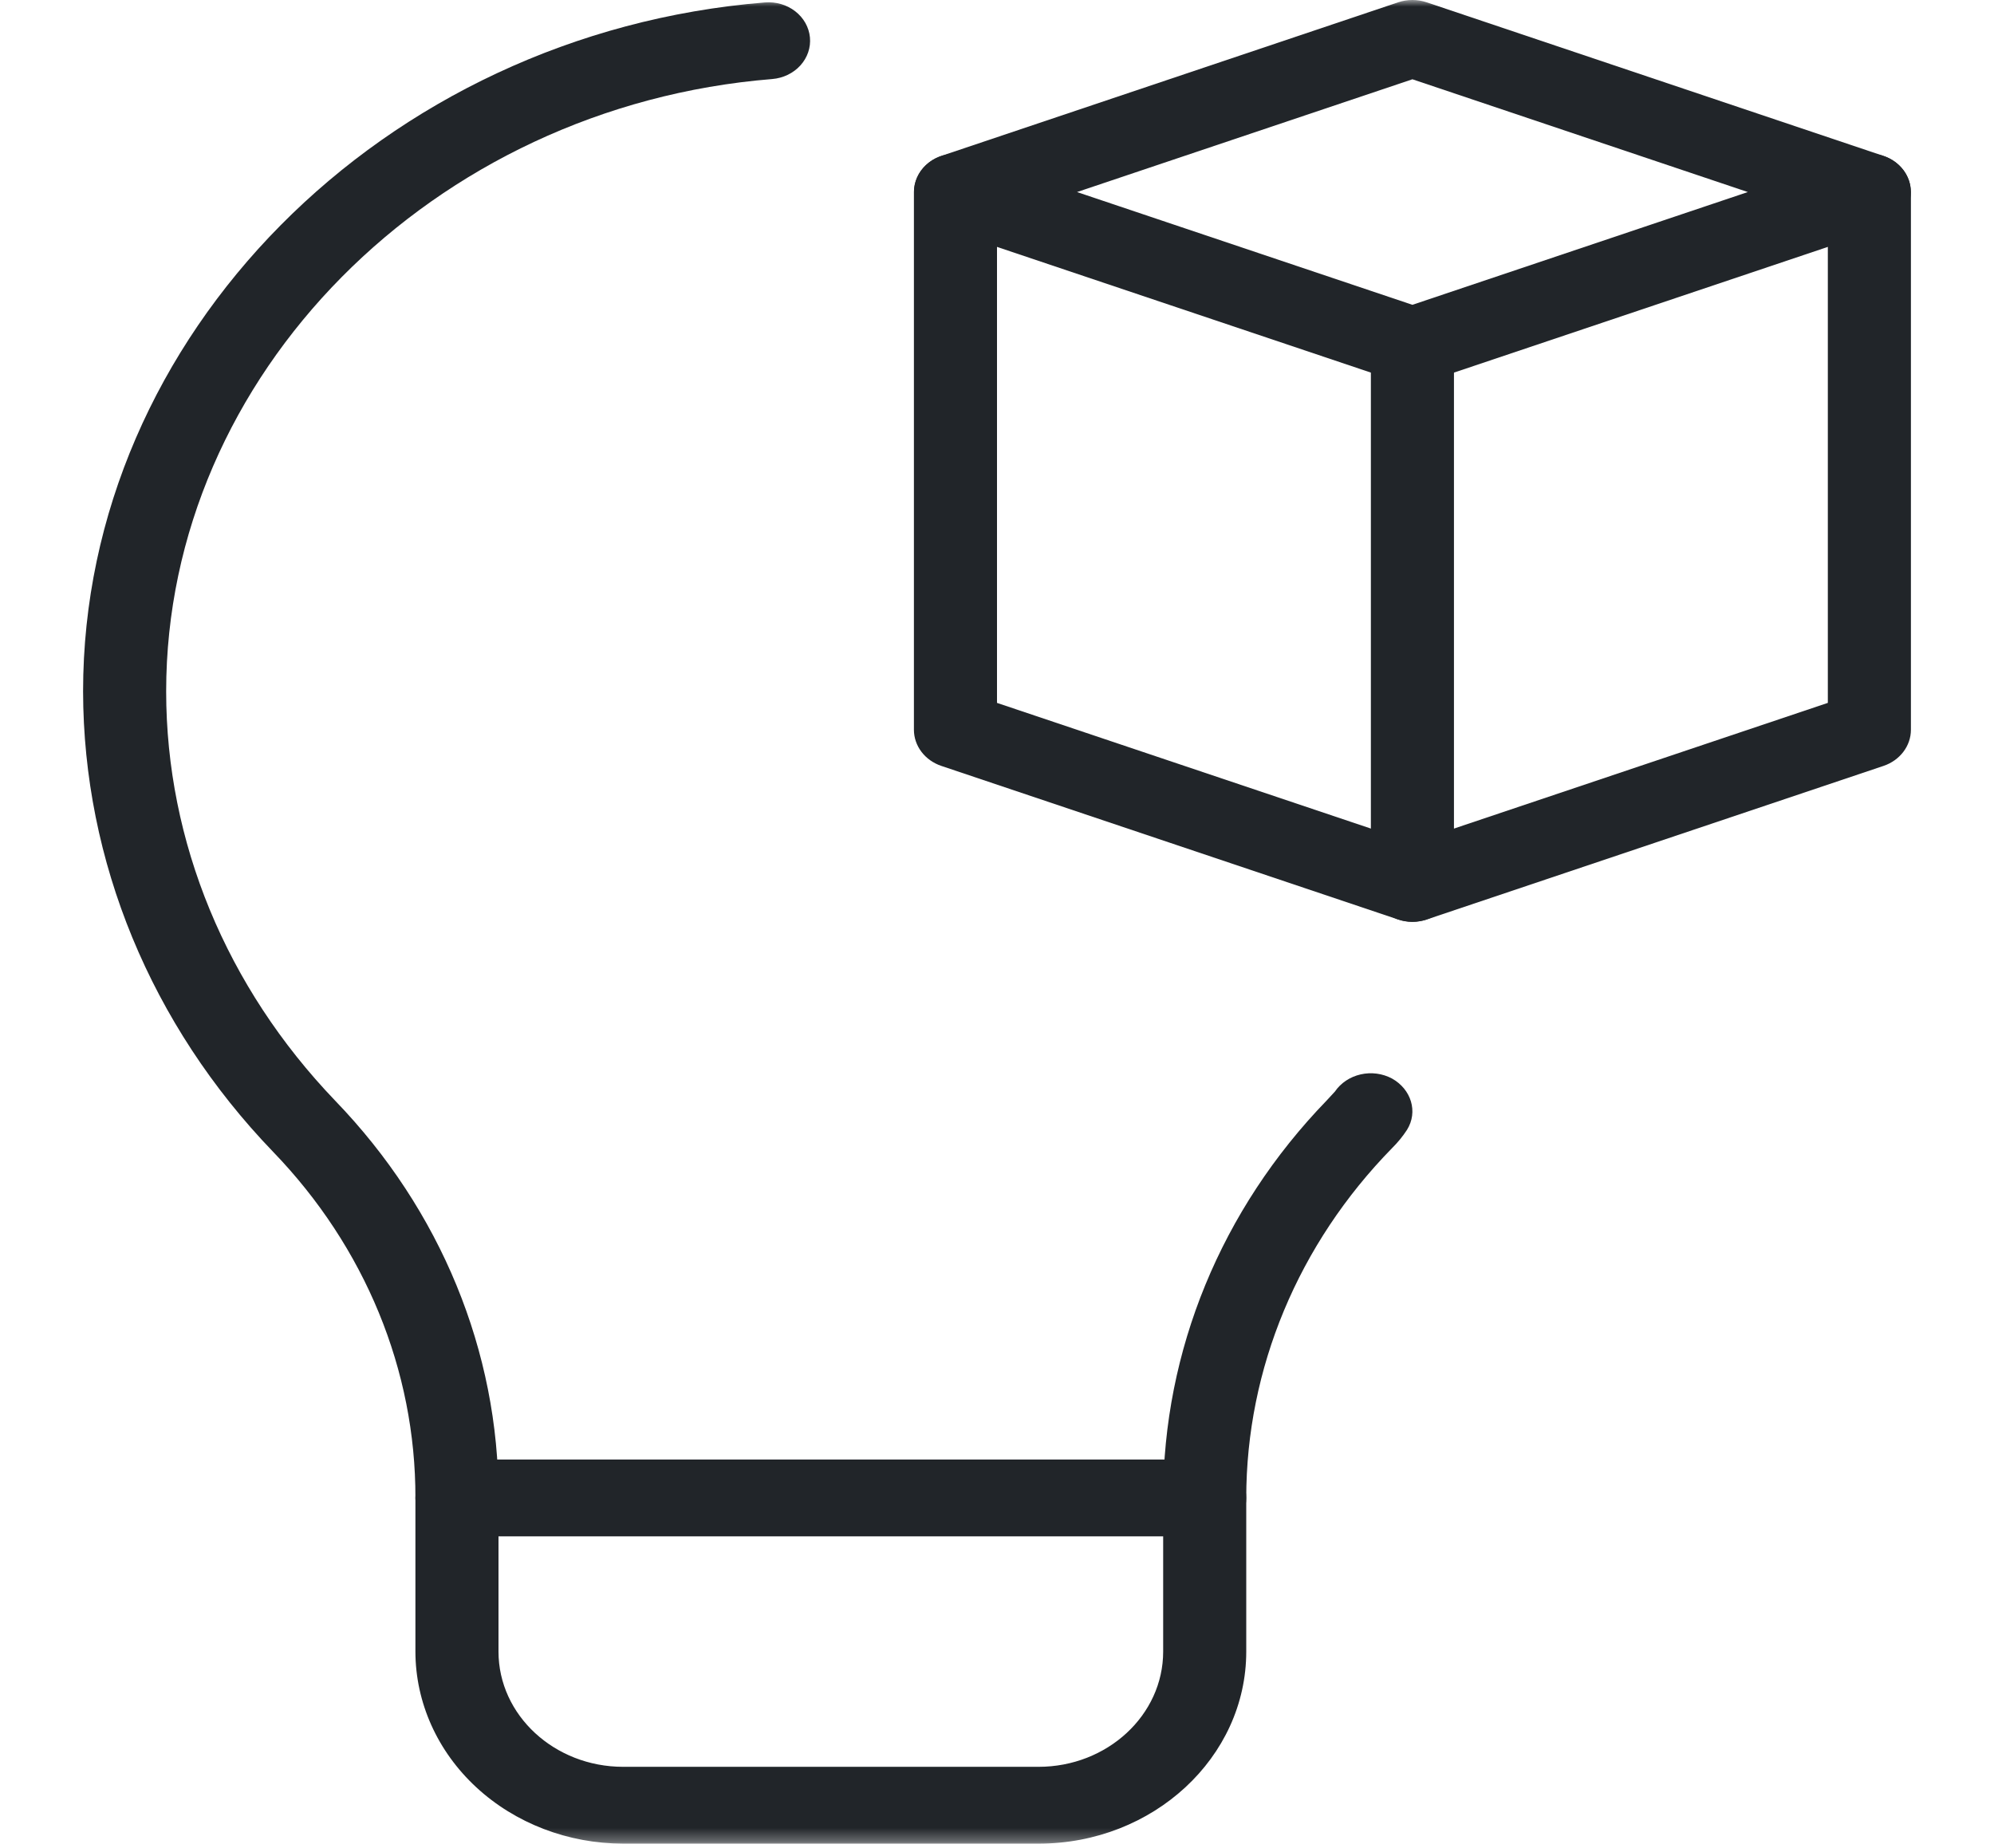 <?xml version="1.0" encoding="UTF-8"?>
<svg xmlns="http://www.w3.org/2000/svg" width="150" height="139" viewBox="0 0 150 139" fill="none">
  <g clip-path="url(#clip0_1175_776)">
    <mask id="mask0_1175_776" style="mask-type:luminance" maskUnits="userSpaceOnUse" x="0" y="0" width="150" height="139">
      <path d="M150 0H0V138.692H150V0Z" fill="white"></path>
    </mask>
    <g mask="url(#mask0_1175_776)">
      <path d="M90.625 115.576C89.796 115.576 89.001 115.272 88.415 114.73C87.829 114.188 87.5 113.453 87.5 112.687C87.5 101.609 91.862 90.987 99.794 82.793L100.419 82.117C100.858 81.471 101.551 81.008 102.351 80.825C103.152 80.641 103.998 80.752 104.713 81.134C106.162 81.943 106.688 83.636 105.844 84.994C105.522 85.488 105.145 85.949 104.719 86.37C97.661 93.582 93.752 102.961 93.75 112.687C93.75 113.453 93.421 114.188 92.835 114.73C92.249 115.272 91.454 115.576 90.625 115.576ZM34.375 115.576C33.546 115.576 32.751 115.272 32.165 114.73C31.579 114.188 31.25 113.453 31.25 112.687C31.273 103.084 27.46 93.811 20.544 86.647C11.356 77.107 6.27 64.783 6.25 52.009C6.25 25.282 28.775 2.513 57.538 0.184C58.364 0.117 59.185 0.355 59.821 0.848C60.457 1.341 60.855 2.047 60.928 2.811C61.001 3.575 60.743 4.334 60.21 4.922C59.677 5.51 58.914 5.878 58.087 5.946C32.525 8.009 12.5 28.246 12.5 52.009C12.5 63.324 17.019 74.257 25.212 82.799C33.15 91.022 37.525 101.665 37.5 112.687C37.5 113.453 37.171 114.188 36.585 114.73C35.999 115.272 35.204 115.576 34.375 115.576Z" fill="#212529"></path>
      <path d="M78.125 138.692H46.875C42.733 138.688 38.761 137.164 35.832 134.456C32.903 131.747 31.255 128.075 31.25 124.245V112.688C31.25 111.921 31.579 111.186 32.165 110.644C32.751 110.103 33.546 109.798 34.375 109.798H90.625C91.454 109.798 92.249 110.103 92.835 110.644C93.421 111.186 93.75 111.921 93.75 112.688V124.245C93.75 132.208 86.744 138.692 78.125 138.692ZM37.5 115.577V124.245C37.5 129.024 41.706 132.913 46.875 132.913H78.125C83.294 132.913 87.5 129.024 87.5 124.245V115.577H37.5ZM106.25 28.894C105.886 28.894 105.524 28.835 105.181 28.721L70.806 17.163C70.206 16.958 69.688 16.588 69.322 16.102C68.956 15.617 68.759 15.039 68.759 14.447C68.759 13.855 68.956 13.277 69.322 12.792C69.688 12.306 70.206 11.936 70.806 11.731L105.181 0.173C105.875 -0.058 106.619 -0.058 107.319 0.173L141.694 11.731C142.294 11.936 142.812 12.306 143.178 12.792C143.544 13.277 143.741 13.855 143.741 14.447C143.741 15.039 143.544 15.617 143.178 16.102C142.812 16.588 142.294 16.958 141.694 17.163L107.319 28.721C106.976 28.835 106.614 28.894 106.25 28.894ZM81.019 14.447L106.25 22.93L131.481 14.447L106.25 5.964L81.019 14.447Z" fill="#212529"></path>
      <path d="M106.25 69.346C105.886 69.346 105.524 69.287 105.181 69.173L70.806 57.615C70.204 57.411 69.684 57.042 69.316 56.556C68.948 56.07 68.751 55.492 68.75 54.899V14.447C68.75 13.681 69.079 12.946 69.665 12.404C70.251 11.862 71.046 11.558 71.875 11.558C72.704 11.558 73.499 11.862 74.085 12.404C74.671 12.946 75 13.681 75 14.447V52.876L106.25 63.382L137.5 52.876V14.447C137.5 13.681 137.829 12.946 138.415 12.404C139.001 11.862 139.796 11.558 140.625 11.558C141.454 11.558 142.249 11.862 142.835 12.404C143.421 12.946 143.75 13.681 143.75 14.447V54.899C143.75 56.112 142.925 57.199 141.694 57.615L107.319 69.173C106.976 69.287 106.614 69.346 106.25 69.346Z" fill="#212529"></path>
      <path d="M106.25 69.346C105.421 69.346 104.626 69.042 104.04 68.5C103.454 67.958 103.125 67.223 103.125 66.457V26.005C103.125 25.238 103.454 24.503 104.04 23.962C104.626 23.42 105.421 23.115 106.25 23.115C107.079 23.115 107.874 23.42 108.46 23.962C109.046 24.503 109.375 25.238 109.375 26.005V66.457C109.375 67.223 109.046 67.958 108.46 68.5C107.874 69.042 107.079 69.346 106.25 69.346Z" fill="#212529"></path>
    </g>
  </g>
  <defs>
    <clipPath id="clip0_1175_776">
      <rect width="150" height="139" fill="white"></rect>
    </clipPath>
  </defs>
</svg>
